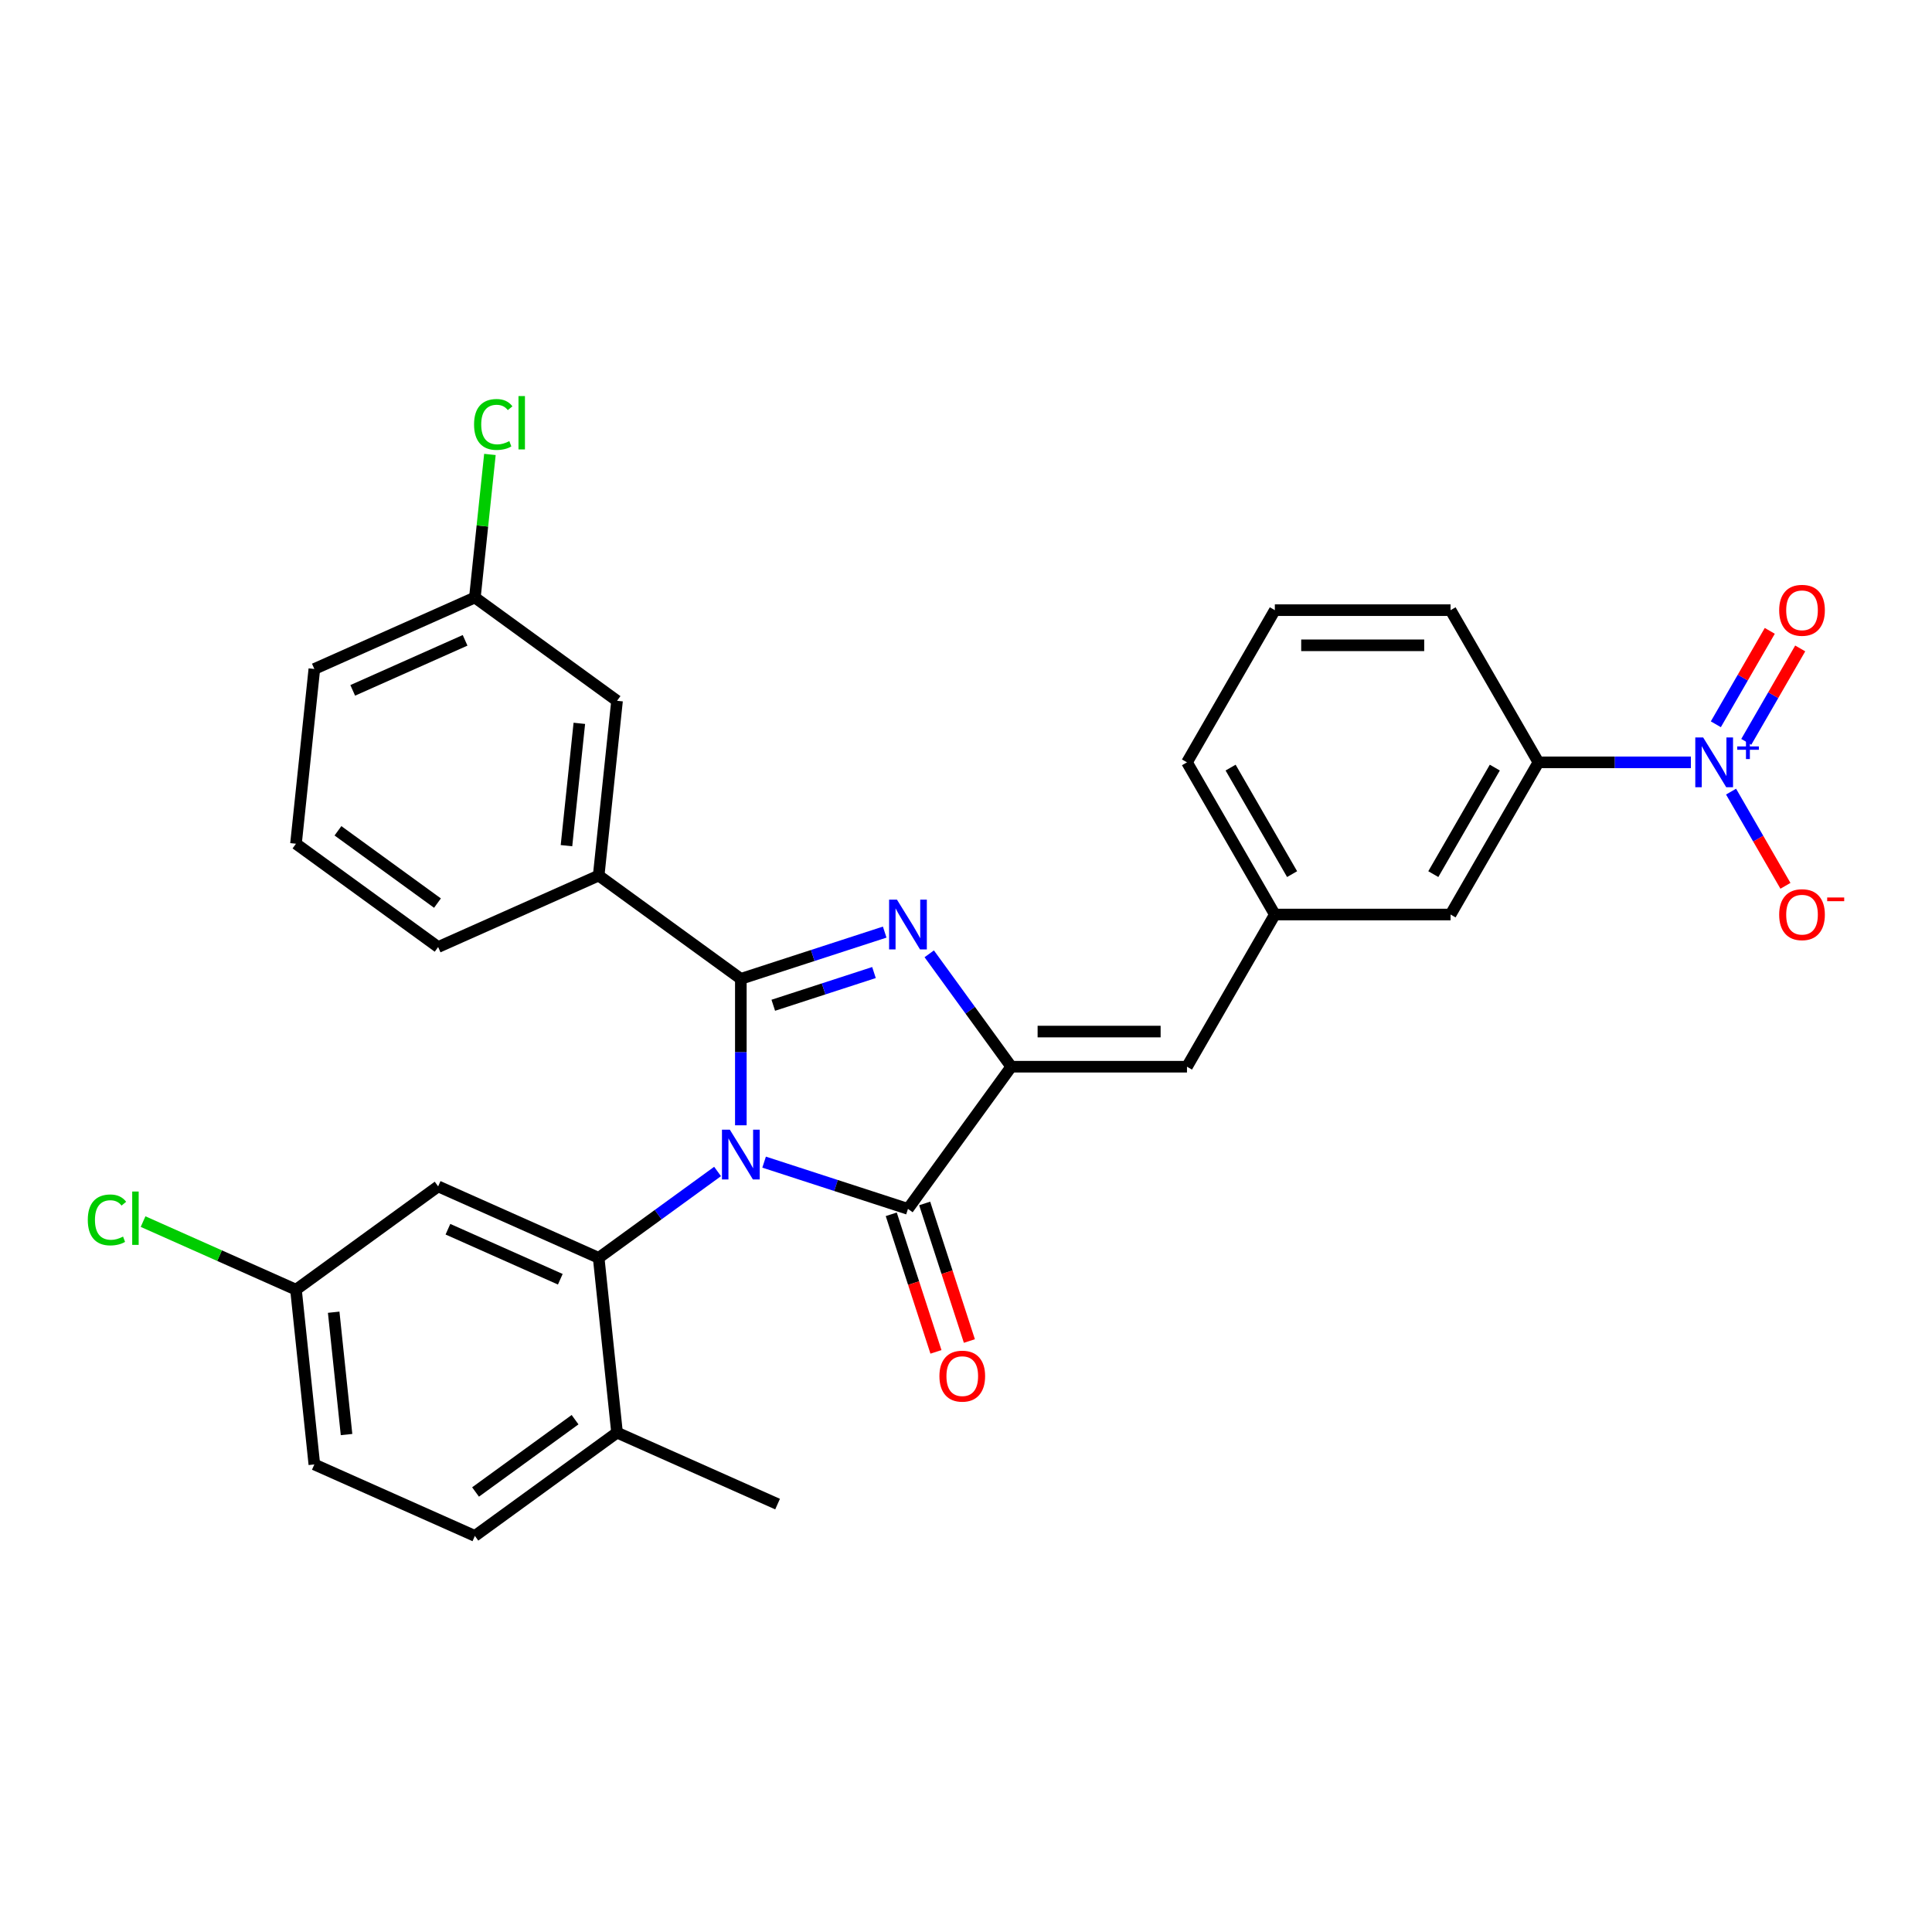 <?xml version='1.0' encoding='iso-8859-1'?>
<svg version='1.1' baseProfile='full'
              xmlns='http://www.w3.org/2000/svg'
                      xmlns:rdkit='http://www.rdkit.org/xml'
                      xmlns:xlink='http://www.w3.org/1999/xlink'
                  xml:space='preserve'
width='1000px' height='1000px' viewBox='0 0 1000 1000'>
<!-- END OF HEADER -->
<rect style='opacity:1.0;fill:#FFFFFF;stroke:none' width='1000' height='1000' x='0' y='0'> </rect>
<path class='bond-0' d='M 383.458,582.452 L 383.458,544.551' style='fill:none;fill-rule:evenodd;stroke:#0000FF;stroke-width:6px;stroke-linecap:butt;stroke-linejoin:miter;stroke-opacity:1' />
<path class='bond-0' d='M 383.458,544.551 L 383.458,506.65' style='fill:none;fill-rule:evenodd;stroke:#000000;stroke-width:6px;stroke-linecap:butt;stroke-linejoin:miter;stroke-opacity:1' />
<path class='bond-3' d='M 395.5,601.518 L 432.731,613.615' style='fill:none;fill-rule:evenodd;stroke:#0000FF;stroke-width:6px;stroke-linecap:butt;stroke-linejoin:miter;stroke-opacity:1' />
<path class='bond-3' d='M 432.731,613.615 L 469.962,625.712' style='fill:none;fill-rule:evenodd;stroke:#000000;stroke-width:6px;stroke-linecap:butt;stroke-linejoin:miter;stroke-opacity:1' />
<path class='bond-4' d='M 371.416,606.355 L 340.645,628.711' style='fill:none;fill-rule:evenodd;stroke:#0000FF;stroke-width:6px;stroke-linecap:butt;stroke-linejoin:miter;stroke-opacity:1' />
<path class='bond-4' d='M 340.645,628.711 L 309.874,651.067' style='fill:none;fill-rule:evenodd;stroke:#000000;stroke-width:6px;stroke-linecap:butt;stroke-linejoin:miter;stroke-opacity:1' />
<path class='bond-1' d='M 383.458,506.65 L 420.689,494.553' style='fill:none;fill-rule:evenodd;stroke:#000000;stroke-width:6px;stroke-linecap:butt;stroke-linejoin:miter;stroke-opacity:1' />
<path class='bond-1' d='M 420.689,494.553 L 457.919,482.456' style='fill:none;fill-rule:evenodd;stroke:#0000FF;stroke-width:6px;stroke-linecap:butt;stroke-linejoin:miter;stroke-opacity:1' />
<path class='bond-1' d='M 400.248,520.322 L 426.31,511.854' style='fill:none;fill-rule:evenodd;stroke:#000000;stroke-width:6px;stroke-linecap:butt;stroke-linejoin:miter;stroke-opacity:1' />
<path class='bond-1' d='M 426.31,511.854 L 452.371,503.386' style='fill:none;fill-rule:evenodd;stroke:#0000FF;stroke-width:6px;stroke-linecap:butt;stroke-linejoin:miter;stroke-opacity:1' />
<path class='bond-6' d='M 383.458,506.65 L 309.874,453.188' style='fill:none;fill-rule:evenodd;stroke:#000000;stroke-width:6px;stroke-linecap:butt;stroke-linejoin:miter;stroke-opacity:1' />
<path class='bond-30' d='M 480.971,493.696 L 502.197,522.912' style='fill:none;fill-rule:evenodd;stroke:#0000FF;stroke-width:6px;stroke-linecap:butt;stroke-linejoin:miter;stroke-opacity:1' />
<path class='bond-30' d='M 502.197,522.912 L 523.424,552.128' style='fill:none;fill-rule:evenodd;stroke:#000000;stroke-width:6px;stroke-linecap:butt;stroke-linejoin:miter;stroke-opacity:1' />
<path class='bond-2' d='M 523.424,552.128 L 469.962,625.712' style='fill:none;fill-rule:evenodd;stroke:#000000;stroke-width:6px;stroke-linecap:butt;stroke-linejoin:miter;stroke-opacity:1' />
<path class='bond-7' d='M 523.424,552.128 L 614.379,552.128' style='fill:none;fill-rule:evenodd;stroke:#000000;stroke-width:6px;stroke-linecap:butt;stroke-linejoin:miter;stroke-opacity:1' />
<path class='bond-7' d='M 537.067,533.937 L 600.736,533.937' style='fill:none;fill-rule:evenodd;stroke:#000000;stroke-width:6px;stroke-linecap:butt;stroke-linejoin:miter;stroke-opacity:1' />
<path class='bond-13' d='M 461.311,628.523 L 472.879,664.125' style='fill:none;fill-rule:evenodd;stroke:#000000;stroke-width:6px;stroke-linecap:butt;stroke-linejoin:miter;stroke-opacity:1' />
<path class='bond-13' d='M 472.879,664.125 L 484.447,699.727' style='fill:none;fill-rule:evenodd;stroke:#FF0000;stroke-width:6px;stroke-linecap:butt;stroke-linejoin:miter;stroke-opacity:1' />
<path class='bond-13' d='M 478.612,622.901 L 490.18,658.504' style='fill:none;fill-rule:evenodd;stroke:#000000;stroke-width:6px;stroke-linecap:butt;stroke-linejoin:miter;stroke-opacity:1' />
<path class='bond-13' d='M 490.18,658.504 L 501.748,694.106' style='fill:none;fill-rule:evenodd;stroke:#FF0000;stroke-width:6px;stroke-linecap:butt;stroke-linejoin:miter;stroke-opacity:1' />
<path class='bond-9' d='M 309.874,651.067 L 226.782,614.073' style='fill:none;fill-rule:evenodd;stroke:#000000;stroke-width:6px;stroke-linecap:butt;stroke-linejoin:miter;stroke-opacity:1' />
<path class='bond-9' d='M 290.011,662.136 L 231.847,636.24' style='fill:none;fill-rule:evenodd;stroke:#000000;stroke-width:6px;stroke-linecap:butt;stroke-linejoin:miter;stroke-opacity:1' />
<path class='bond-11' d='M 309.874,651.067 L 319.381,741.524' style='fill:none;fill-rule:evenodd;stroke:#000000;stroke-width:6px;stroke-linecap:butt;stroke-linejoin:miter;stroke-opacity:1' />
<path class='bond-5' d='M 875.202,394.589 L 835.746,394.589' style='fill:none;fill-rule:evenodd;stroke:#0000FF;stroke-width:6px;stroke-linecap:butt;stroke-linejoin:miter;stroke-opacity:1' />
<path class='bond-5' d='M 835.746,394.589 L 796.289,394.589' style='fill:none;fill-rule:evenodd;stroke:#000000;stroke-width:6px;stroke-linecap:butt;stroke-linejoin:miter;stroke-opacity:1' />
<path class='bond-10' d='M 895.993,409.742 L 910.068,434.119' style='fill:none;fill-rule:evenodd;stroke:#0000FF;stroke-width:6px;stroke-linecap:butt;stroke-linejoin:miter;stroke-opacity:1' />
<path class='bond-10' d='M 910.068,434.119 L 924.142,458.497' style='fill:none;fill-rule:evenodd;stroke:#FF0000;stroke-width:6px;stroke-linecap:butt;stroke-linejoin:miter;stroke-opacity:1' />
<path class='bond-12' d='M 903.87,383.983 L 917.829,359.806' style='fill:none;fill-rule:evenodd;stroke:#0000FF;stroke-width:6px;stroke-linecap:butt;stroke-linejoin:miter;stroke-opacity:1' />
<path class='bond-12' d='M 917.829,359.806 L 931.788,335.628' style='fill:none;fill-rule:evenodd;stroke:#FF0000;stroke-width:6px;stroke-linecap:butt;stroke-linejoin:miter;stroke-opacity:1' />
<path class='bond-12' d='M 888.116,374.888 L 902.075,350.71' style='fill:none;fill-rule:evenodd;stroke:#0000FF;stroke-width:6px;stroke-linecap:butt;stroke-linejoin:miter;stroke-opacity:1' />
<path class='bond-12' d='M 902.075,350.71 L 916.034,326.533' style='fill:none;fill-rule:evenodd;stroke:#FF0000;stroke-width:6px;stroke-linecap:butt;stroke-linejoin:miter;stroke-opacity:1' />
<path class='bond-16' d='M 309.874,453.188 L 319.381,362.731' style='fill:none;fill-rule:evenodd;stroke:#000000;stroke-width:6px;stroke-linecap:butt;stroke-linejoin:miter;stroke-opacity:1' />
<path class='bond-16' d='M 293.208,437.718 L 299.864,374.398' style='fill:none;fill-rule:evenodd;stroke:#000000;stroke-width:6px;stroke-linecap:butt;stroke-linejoin:miter;stroke-opacity:1' />
<path class='bond-23' d='M 309.874,453.188 L 226.782,490.183' style='fill:none;fill-rule:evenodd;stroke:#000000;stroke-width:6px;stroke-linecap:butt;stroke-linejoin:miter;stroke-opacity:1' />
<path class='bond-14' d='M 614.379,552.128 L 659.856,473.358' style='fill:none;fill-rule:evenodd;stroke:#000000;stroke-width:6px;stroke-linecap:butt;stroke-linejoin:miter;stroke-opacity:1' />
<path class='bond-8' d='M 796.289,394.589 L 750.812,473.358' style='fill:none;fill-rule:evenodd;stroke:#000000;stroke-width:6px;stroke-linecap:butt;stroke-linejoin:miter;stroke-opacity:1' />
<path class='bond-8' d='M 773.714,397.308 L 741.879,452.447' style='fill:none;fill-rule:evenodd;stroke:#000000;stroke-width:6px;stroke-linecap:butt;stroke-linejoin:miter;stroke-opacity:1' />
<path class='bond-33' d='M 796.289,394.589 L 750.812,315.819' style='fill:none;fill-rule:evenodd;stroke:#000000;stroke-width:6px;stroke-linecap:butt;stroke-linejoin:miter;stroke-opacity:1' />
<path class='bond-18' d='M 226.782,614.073 L 153.198,667.535' style='fill:none;fill-rule:evenodd;stroke:#000000;stroke-width:6px;stroke-linecap:butt;stroke-linejoin:miter;stroke-opacity:1' />
<path class='bond-17' d='M 319.381,741.524 L 245.797,794.986' style='fill:none;fill-rule:evenodd;stroke:#000000;stroke-width:6px;stroke-linecap:butt;stroke-linejoin:miter;stroke-opacity:1' />
<path class='bond-17' d='M 297.651,734.827 L 246.142,772.25' style='fill:none;fill-rule:evenodd;stroke:#000000;stroke-width:6px;stroke-linecap:butt;stroke-linejoin:miter;stroke-opacity:1' />
<path class='bond-28' d='M 319.381,741.524 L 402.473,778.519' style='fill:none;fill-rule:evenodd;stroke:#000000;stroke-width:6px;stroke-linecap:butt;stroke-linejoin:miter;stroke-opacity:1' />
<path class='bond-15' d='M 659.856,473.358 L 750.812,473.358' style='fill:none;fill-rule:evenodd;stroke:#000000;stroke-width:6px;stroke-linecap:butt;stroke-linejoin:miter;stroke-opacity:1' />
<path class='bond-27' d='M 659.856,473.358 L 614.379,394.589' style='fill:none;fill-rule:evenodd;stroke:#000000;stroke-width:6px;stroke-linecap:butt;stroke-linejoin:miter;stroke-opacity:1' />
<path class='bond-27' d='M 668.789,452.447 L 636.954,397.308' style='fill:none;fill-rule:evenodd;stroke:#000000;stroke-width:6px;stroke-linecap:butt;stroke-linejoin:miter;stroke-opacity:1' />
<path class='bond-19' d='M 319.381,362.731 L 245.797,309.269' style='fill:none;fill-rule:evenodd;stroke:#000000;stroke-width:6px;stroke-linecap:butt;stroke-linejoin:miter;stroke-opacity:1' />
<path class='bond-20' d='M 245.797,794.986 L 162.705,757.992' style='fill:none;fill-rule:evenodd;stroke:#000000;stroke-width:6px;stroke-linecap:butt;stroke-linejoin:miter;stroke-opacity:1' />
<path class='bond-21' d='M 153.198,667.535 L 113.626,649.916' style='fill:none;fill-rule:evenodd;stroke:#000000;stroke-width:6px;stroke-linecap:butt;stroke-linejoin:miter;stroke-opacity:1' />
<path class='bond-21' d='M 113.626,649.916 L 74.053,632.297' style='fill:none;fill-rule:evenodd;stroke:#00CC00;stroke-width:6px;stroke-linecap:butt;stroke-linejoin:miter;stroke-opacity:1' />
<path class='bond-31' d='M 153.198,667.535 L 162.705,757.992' style='fill:none;fill-rule:evenodd;stroke:#000000;stroke-width:6px;stroke-linecap:butt;stroke-linejoin:miter;stroke-opacity:1' />
<path class='bond-31' d='M 172.715,679.202 L 179.37,742.522' style='fill:none;fill-rule:evenodd;stroke:#000000;stroke-width:6px;stroke-linecap:butt;stroke-linejoin:miter;stroke-opacity:1' />
<path class='bond-22' d='M 245.797,309.269 L 249.688,272.244' style='fill:none;fill-rule:evenodd;stroke:#000000;stroke-width:6px;stroke-linecap:butt;stroke-linejoin:miter;stroke-opacity:1' />
<path class='bond-22' d='M 249.688,272.244 L 253.58,235.22' style='fill:none;fill-rule:evenodd;stroke:#00CC00;stroke-width:6px;stroke-linecap:butt;stroke-linejoin:miter;stroke-opacity:1' />
<path class='bond-32' d='M 245.797,309.269 L 162.705,346.264' style='fill:none;fill-rule:evenodd;stroke:#000000;stroke-width:6px;stroke-linecap:butt;stroke-linejoin:miter;stroke-opacity:1' />
<path class='bond-32' d='M 240.732,331.436 L 182.568,357.333' style='fill:none;fill-rule:evenodd;stroke:#000000;stroke-width:6px;stroke-linecap:butt;stroke-linejoin:miter;stroke-opacity:1' />
<path class='bond-26' d='M 226.782,490.183 L 153.198,436.721' style='fill:none;fill-rule:evenodd;stroke:#000000;stroke-width:6px;stroke-linecap:butt;stroke-linejoin:miter;stroke-opacity:1' />
<path class='bond-26' d='M 226.437,467.447 L 174.928,430.023' style='fill:none;fill-rule:evenodd;stroke:#000000;stroke-width:6px;stroke-linecap:butt;stroke-linejoin:miter;stroke-opacity:1' />
<path class='bond-24' d='M 750.812,315.819 L 659.856,315.819' style='fill:none;fill-rule:evenodd;stroke:#000000;stroke-width:6px;stroke-linecap:butt;stroke-linejoin:miter;stroke-opacity:1' />
<path class='bond-24' d='M 737.168,334.01 L 673.5,334.01' style='fill:none;fill-rule:evenodd;stroke:#000000;stroke-width:6px;stroke-linecap:butt;stroke-linejoin:miter;stroke-opacity:1' />
<path class='bond-25' d='M 659.856,315.819 L 614.379,394.589' style='fill:none;fill-rule:evenodd;stroke:#000000;stroke-width:6px;stroke-linecap:butt;stroke-linejoin:miter;stroke-opacity:1' />
<path class='bond-29' d='M 153.198,436.721 L 162.705,346.264' style='fill:none;fill-rule:evenodd;stroke:#000000;stroke-width:6px;stroke-linecap:butt;stroke-linejoin:miter;stroke-opacity:1' />
<path  class='atom-0' d='M 377.764 584.726
L 386.205 598.369
Q 387.042 599.715, 388.388 602.153
Q 389.734 604.591, 389.807 604.736
L 389.807 584.726
L 393.227 584.726
L 393.227 610.484
L 389.698 610.484
L 380.638 595.568
Q 379.583 593.821, 378.455 591.82
Q 377.364 589.819, 377.037 589.201
L 377.037 610.484
L 373.689 610.484
L 373.689 584.726
L 377.764 584.726
' fill='#0000FF'/>
<path  class='atom-2' d='M 464.268 465.664
L 472.708 479.307
Q 473.545 480.653, 474.891 483.091
Q 476.237 485.529, 476.31 485.674
L 476.31 465.664
L 479.73 465.664
L 479.73 491.423
L 476.201 491.423
L 467.142 476.506
Q 466.087 474.76, 464.959 472.759
Q 463.868 470.758, 463.54 470.139
L 463.54 491.423
L 460.193 491.423
L 460.193 465.664
L 464.268 465.664
' fill='#0000FF'/>
<path  class='atom-6' d='M 881.551 381.709
L 889.991 395.353
Q 890.828 396.699, 892.174 399.136
Q 893.52 401.574, 893.593 401.719
L 893.593 381.709
L 897.013 381.709
L 897.013 407.468
L 893.484 407.468
L 884.425 392.551
Q 883.37 390.805, 882.242 388.804
Q 881.15 386.803, 880.823 386.184
L 880.823 407.468
L 877.476 407.468
L 877.476 381.709
L 881.551 381.709
' fill='#0000FF'/>
<path  class='atom-6' d='M 899.174 386.352
L 903.712 386.352
L 903.712 381.574
L 905.729 381.574
L 905.729 386.352
L 910.388 386.352
L 910.388 388.081
L 905.729 388.081
L 905.729 392.884
L 903.712 392.884
L 903.712 388.081
L 899.174 388.081
L 899.174 386.352
' fill='#0000FF'/>
<path  class='atom-11' d='M 920.898 473.431
Q 920.898 467.246, 923.954 463.79
Q 927.01 460.333, 932.722 460.333
Q 938.434 460.333, 941.49 463.79
Q 944.546 467.246, 944.546 473.431
Q 944.546 479.689, 941.454 483.254
Q 938.361 486.783, 932.722 486.783
Q 927.046 486.783, 923.954 483.254
Q 920.898 479.725, 920.898 473.431
M 932.722 483.873
Q 936.651 483.873, 938.761 481.253
Q 940.908 478.597, 940.908 473.431
Q 940.908 468.374, 938.761 465.827
Q 936.651 463.244, 932.722 463.244
Q 928.793 463.244, 926.646 465.791
Q 924.536 468.337, 924.536 473.431
Q 924.536 478.633, 926.646 481.253
Q 928.793 483.873, 932.722 483.873
' fill='#FF0000'/>
<path  class='atom-11' d='M 945.747 464.538
L 954.559 464.538
L 954.559 466.459
L 945.747 466.459
L 945.747 464.538
' fill='#FF0000'/>
<path  class='atom-13' d='M 920.898 315.892
Q 920.898 309.707, 923.954 306.251
Q 927.01 302.794, 932.722 302.794
Q 938.434 302.794, 941.49 306.251
Q 944.546 309.707, 944.546 315.892
Q 944.546 322.15, 941.454 325.715
Q 938.361 329.244, 932.722 329.244
Q 927.046 329.244, 923.954 325.715
Q 920.898 322.186, 920.898 315.892
M 932.722 326.333
Q 936.651 326.333, 938.761 323.714
Q 940.908 321.058, 940.908 315.892
Q 940.908 310.835, 938.761 308.288
Q 936.651 305.705, 932.722 305.705
Q 928.793 305.705, 926.646 308.252
Q 924.536 310.798, 924.536 315.892
Q 924.536 321.094, 926.646 323.714
Q 928.793 326.333, 932.722 326.333
' fill='#FF0000'/>
<path  class='atom-14' d='M 486.244 712.288
Q 486.244 706.103, 489.3 702.647
Q 492.356 699.191, 498.068 699.191
Q 503.78 699.191, 506.836 702.647
Q 509.892 706.103, 509.892 712.288
Q 509.892 718.546, 506.8 722.111
Q 503.707 725.64, 498.068 725.64
Q 492.393 725.64, 489.3 722.111
Q 486.244 718.582, 486.244 712.288
M 498.068 722.73
Q 501.997 722.73, 504.108 720.11
Q 506.254 717.454, 506.254 712.288
Q 506.254 707.231, 504.108 704.684
Q 501.997 702.101, 498.068 702.101
Q 494.139 702.101, 491.992 704.648
Q 489.882 707.195, 489.882 712.288
Q 489.882 717.491, 491.992 720.11
Q 494.139 722.73, 498.068 722.73
' fill='#FF0000'/>
<path  class='atom-22' d='M 45.439 631.431
Q 45.439 625.028, 48.422 621.681
Q 51.442 618.297, 57.154 618.297
Q 62.466 618.297, 65.303 622.045
L 62.902 624.009
Q 60.828 621.281, 57.154 621.281
Q 53.261 621.281, 51.187 623.9
Q 49.15 626.483, 49.15 631.431
Q 49.15 636.525, 51.26 639.144
Q 53.407 641.764, 57.554 641.764
Q 60.392 641.764, 63.703 640.054
L 64.721 642.782
Q 63.375 643.656, 61.338 644.165
Q 59.3 644.674, 57.045 644.674
Q 51.442 644.674, 48.422 641.254
Q 45.439 637.834, 45.439 631.431
' fill='#00CC00'/>
<path  class='atom-22' d='M 68.432 616.733
L 71.779 616.733
L 71.779 644.347
L 68.432 644.347
L 68.432 616.733
' fill='#00CC00'/>
<path  class='atom-23' d='M 245.372 219.703
Q 245.372 213.3, 248.355 209.953
Q 251.375 206.569, 257.087 206.569
Q 262.399 206.569, 265.237 210.317
L 262.835 212.281
Q 260.762 209.553, 257.087 209.553
Q 253.194 209.553, 251.12 212.172
Q 249.083 214.755, 249.083 219.703
Q 249.083 224.797, 251.193 227.416
Q 253.34 230.036, 257.487 230.036
Q 260.325 230.036, 263.636 228.326
L 264.654 231.054
Q 263.308 231.928, 261.271 232.437
Q 259.233 232.946, 256.978 232.946
Q 251.375 232.946, 248.355 229.526
Q 245.372 226.106, 245.372 219.703
' fill='#00CC00'/>
<path  class='atom-23' d='M 268.365 205.005
L 271.713 205.005
L 271.713 232.619
L 268.365 232.619
L 268.365 205.005
' fill='#00CC00'/>
</svg>
